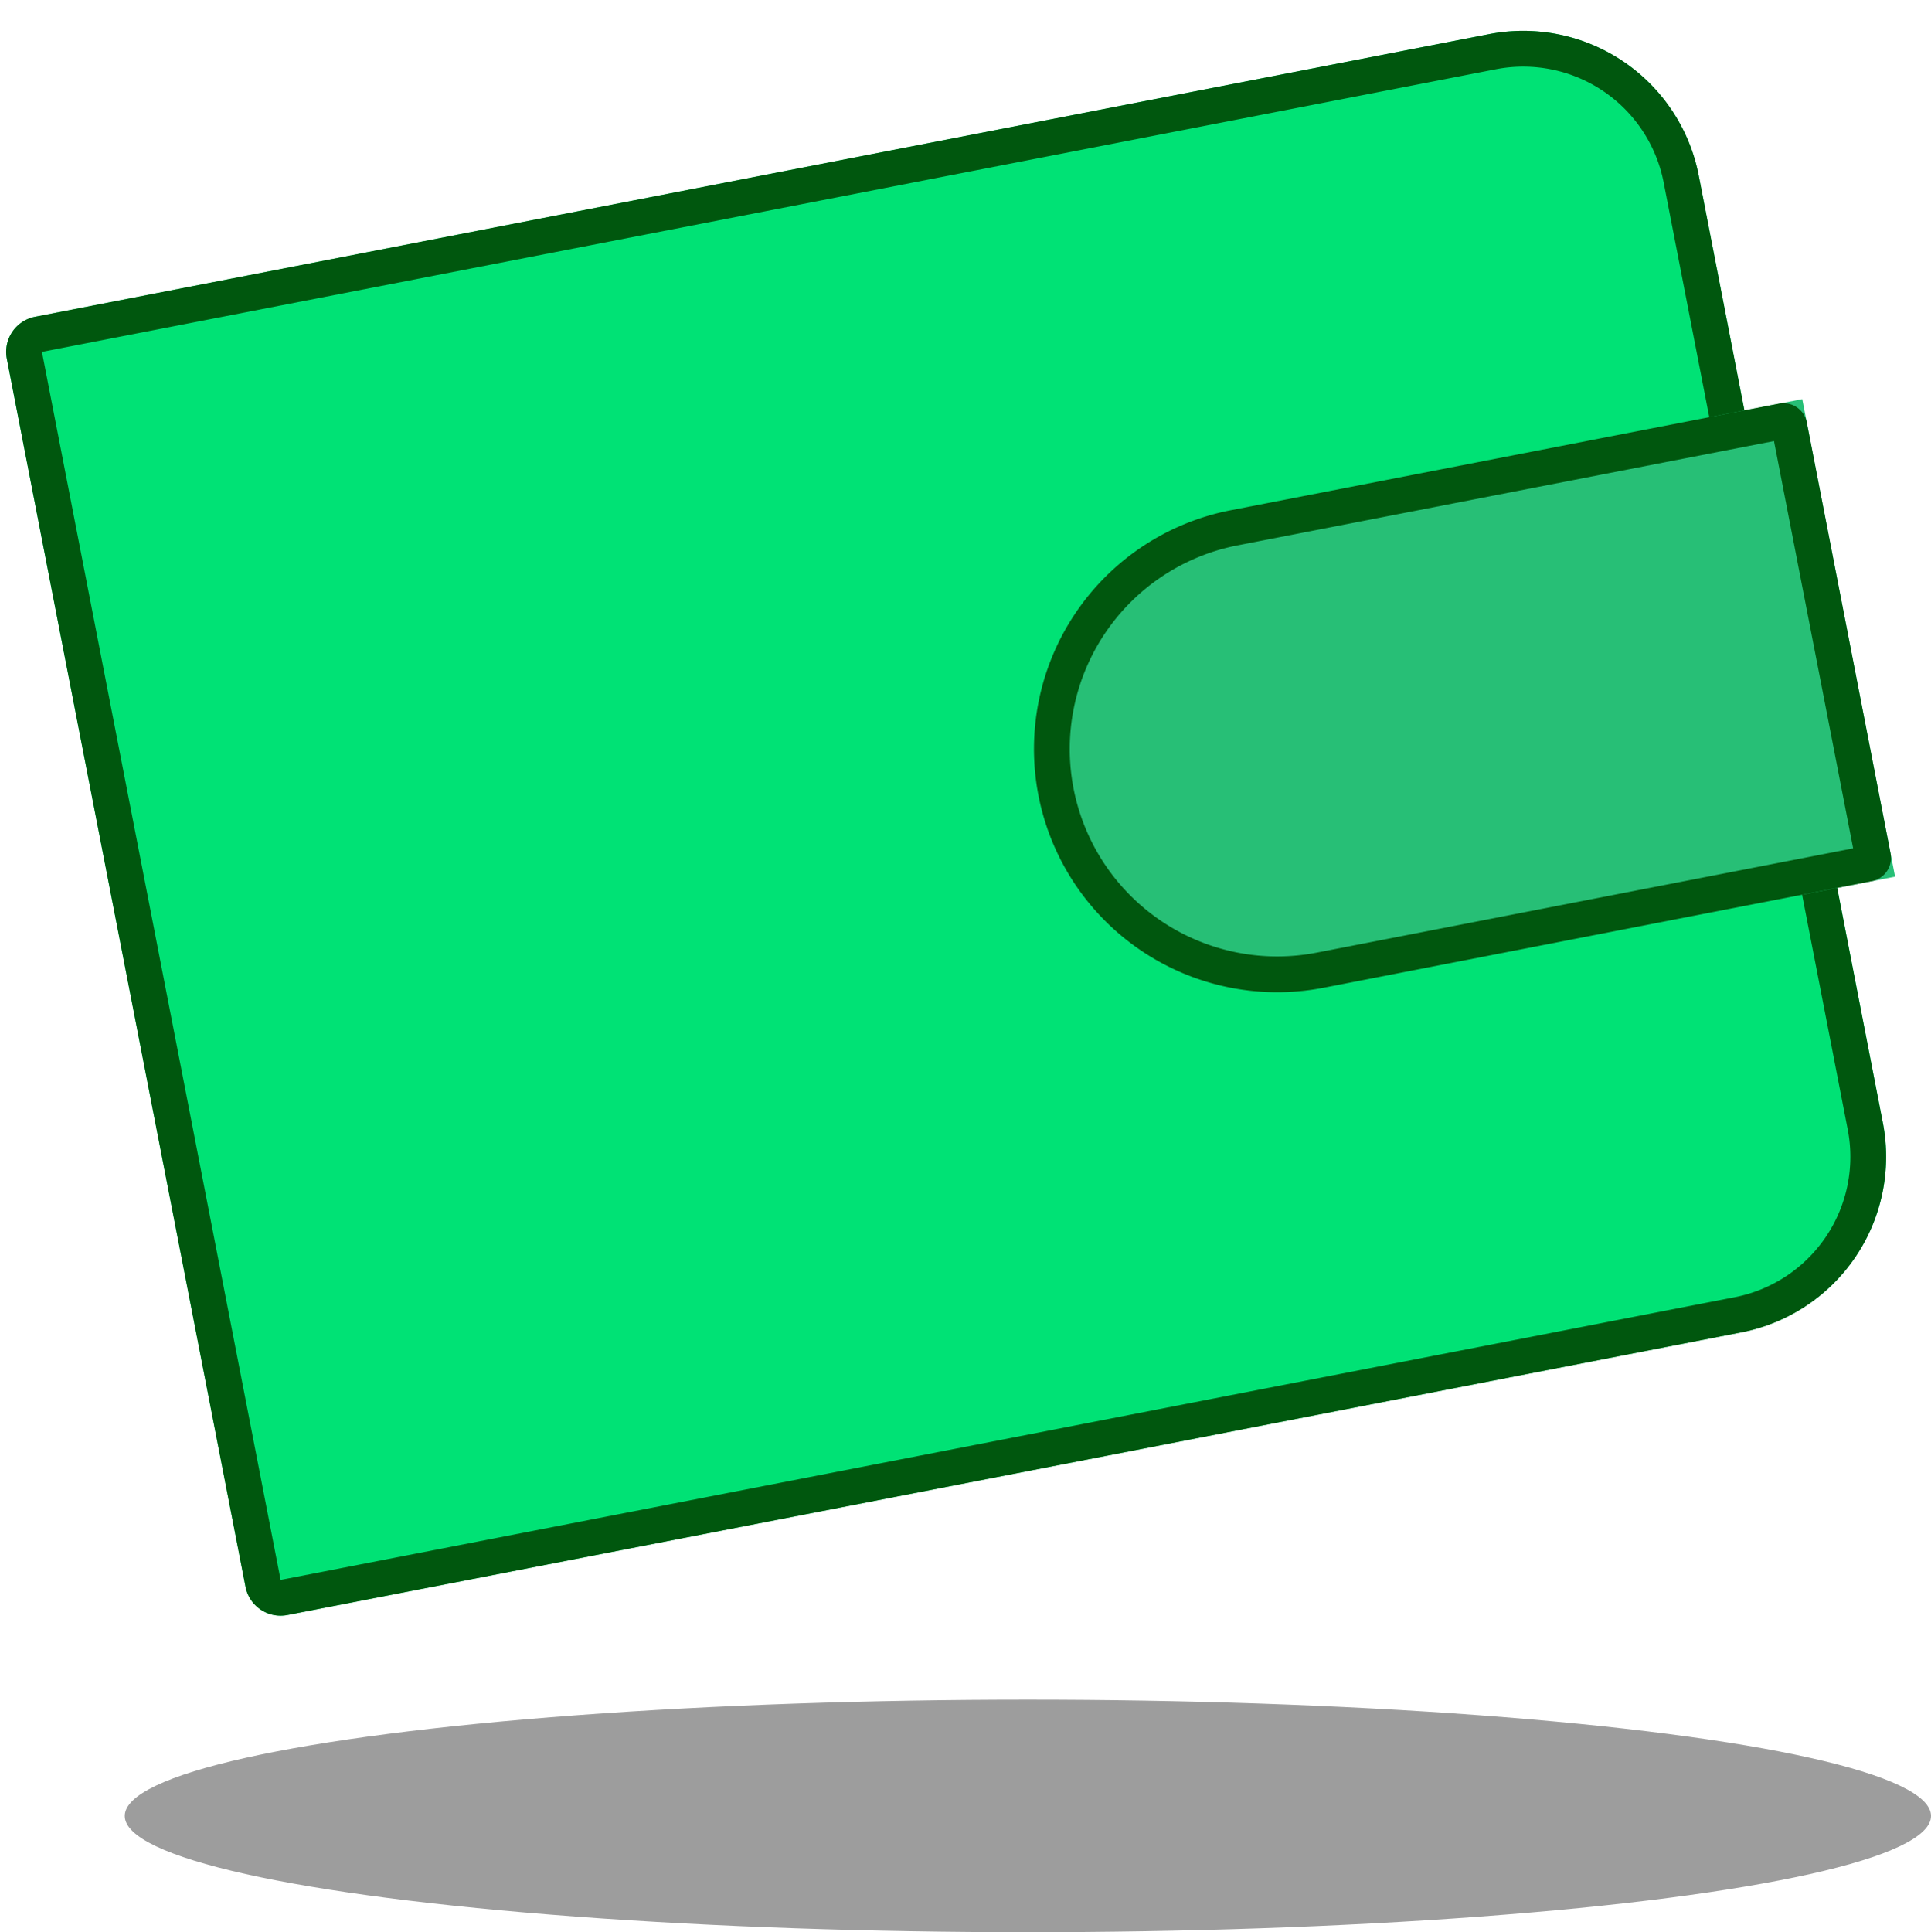 <svg xmlns="http://www.w3.org/2000/svg" width="107.976" height="108.031" viewBox="0 0 107.976 108.031">
  <g id="Raggruppa_1934" data-name="Raggruppa 1934" transform="translate(-910.024 -367.969)">
    <g id="Rettangolo_343" data-name="Rettangolo 343" transform="translate(910.024 386.062) rotate(-11)" fill="#00e275" stroke="#00570e" stroke-width="2">
      <path d="M2,0H84.823a10,10,0,0,1,10,10V63.944a10,10,0,0,1-10,10H2a2,2,0,0,1-2-2V2A2,2,0,0,1,2,0Z" stroke="none"/>
      <path d="M2,1H84.823a9,9,0,0,1,9,9V63.944a9,9,0,0,1-9,9H2a1,1,0,0,1-1-1V2A1,1,0,0,1,2,1Z" fill="none"/>
    </g>
    <g id="Rettangolo_344" data-name="Rettangolo 344" transform="translate(965.496 399.091) rotate(-11)" fill="#27bf76" stroke="#00570e" stroke-width="2">
      <path d="M13.6,0H46.153a0,0,0,0,1,0,0V27.2a0,0,0,0,1,0,0H13.6A13.6,13.6,0,0,1,0,13.6v0A13.6,13.6,0,0,1,13.6,0Z" stroke="none"/>
      <path d="M13.6,1H44.83a.323.323,0,0,1,.323.323V25.875a.323.323,0,0,1-.323.323H13.6A12.6,12.6,0,0,1,1,13.6v0A12.6,12.6,0,0,1,13.6,1Z" fill="none"/>
    </g>
    <ellipse id="Ellisse_30" data-name="Ellisse 30" cx="50.5" cy="6.5" rx="50.5" ry="6.5" transform="translate(917 463)" fill="#9d9d9d"/>
  </g>
</svg>
